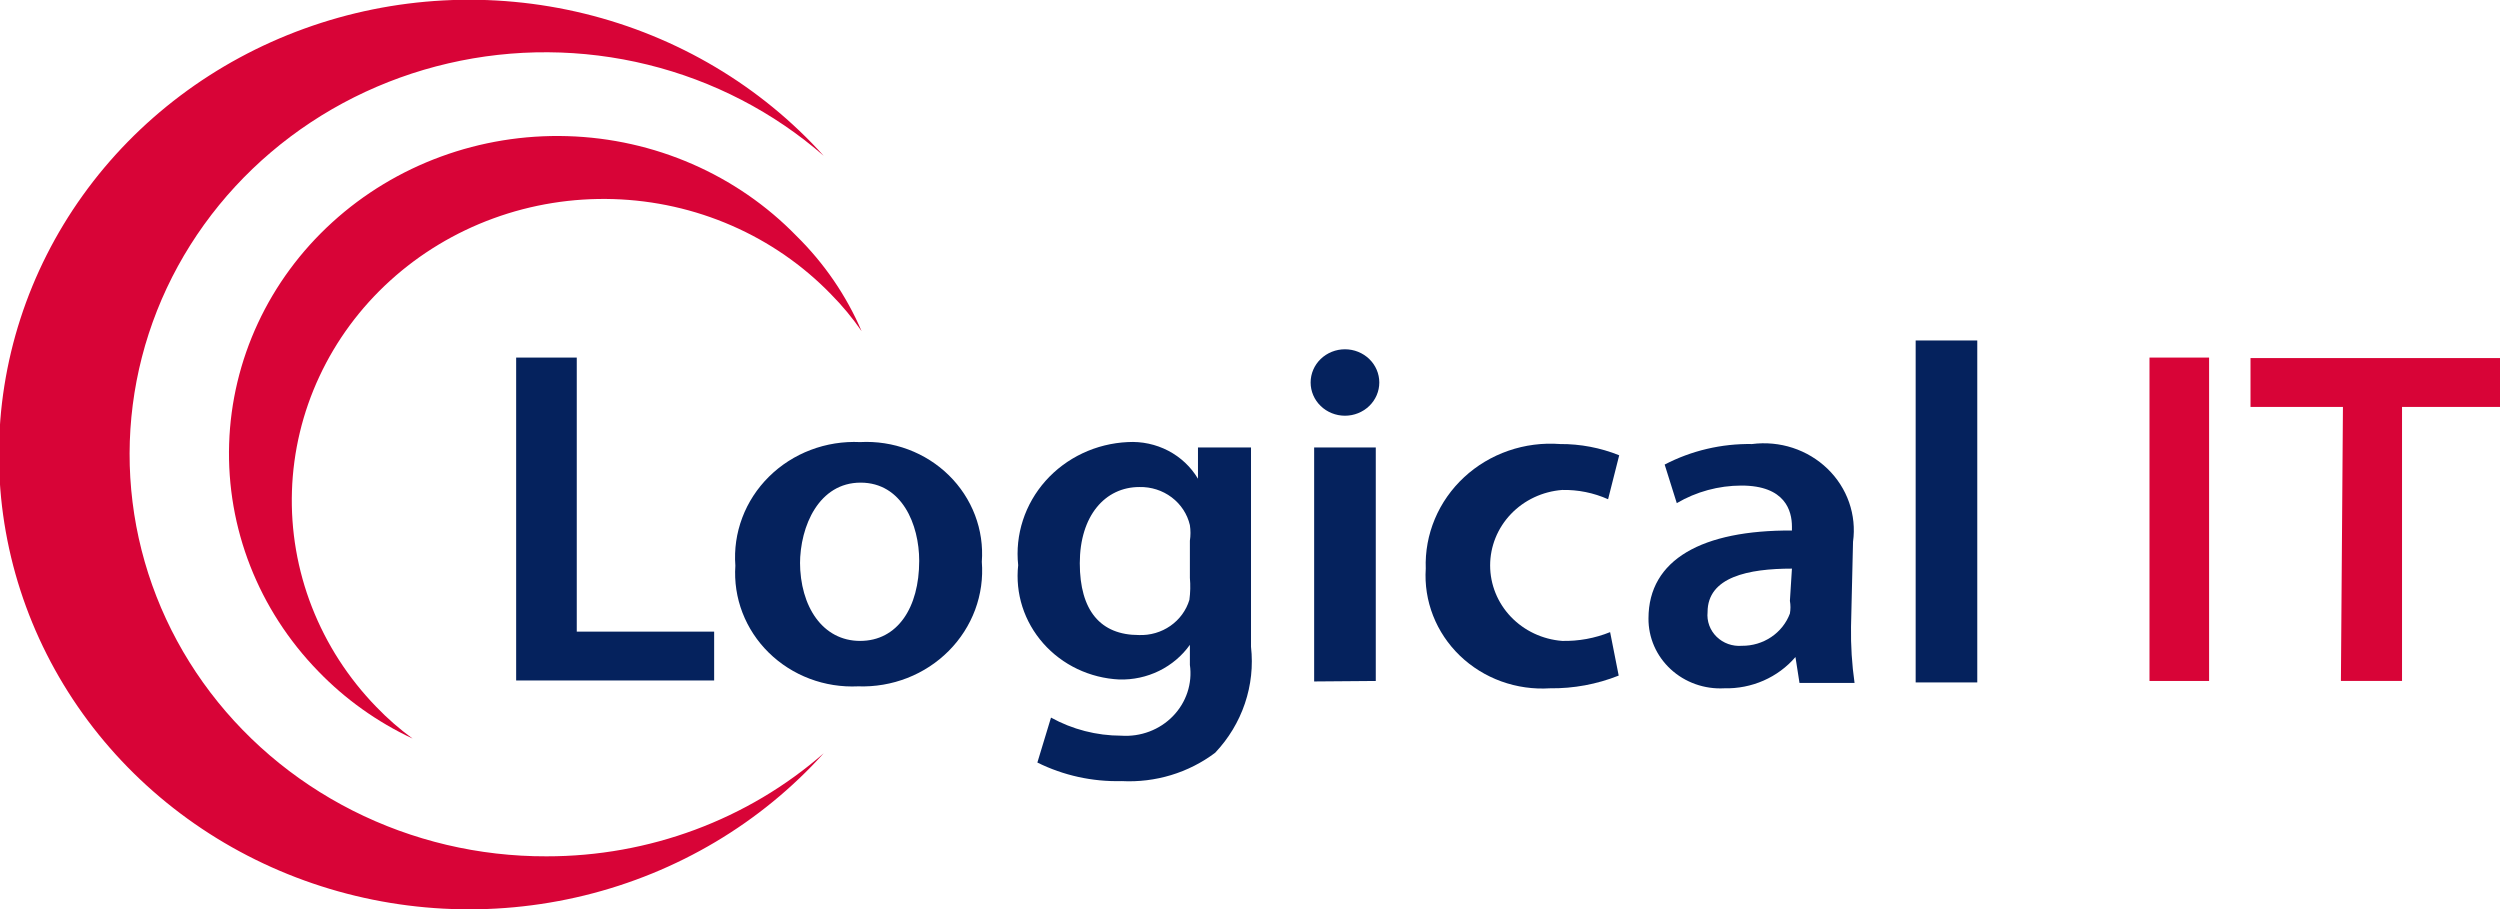 <?xml version="1.0" encoding="UTF-8"?> <svg xmlns="http://www.w3.org/2000/svg" width="132" height="48" viewBox="0 0 132 48" fill="none"><g clip-path="url(#clip0_1443_181)"><path d="M27.253 18.88H30.453V33.35H37.707V35.929H27.253V18.88Z" fill="#05225D"></path><path d="M51.84 29.662C51.908 30.52 51.788 31.383 51.488 32.194C51.187 33.004 50.713 33.744 50.096 34.365C49.479 34.986 48.734 35.474 47.909 35.797C47.083 36.12 46.197 36.27 45.307 36.239C44.435 36.28 43.565 36.144 42.752 35.837C41.939 35.53 41.202 35.06 40.59 34.459C39.978 33.857 39.505 33.137 39.201 32.346C38.897 31.555 38.77 30.71 38.827 29.868C38.762 29.008 38.886 28.144 39.192 27.334C39.497 26.524 39.977 25.787 40.6 25.17C41.223 24.553 41.974 24.071 42.804 23.756C43.634 23.441 44.523 23.3 45.414 23.342C46.279 23.296 47.145 23.429 47.954 23.732C48.762 24.034 49.495 24.5 50.103 25.098C50.711 25.696 51.18 26.412 51.48 27.199C51.779 27.985 51.902 28.825 51.84 29.662ZM42.24 29.662C42.24 32.034 43.44 33.84 45.414 33.84C47.387 33.84 48.534 32.086 48.534 29.61C48.534 27.701 47.627 25.483 45.44 25.483C43.254 25.483 42.24 27.753 42.24 29.79V29.662Z" fill="#05225D"></path><path d="M66.053 34.149C66.167 35.159 66.057 36.18 65.73 37.145C65.404 38.111 64.868 38.997 64.16 39.746C62.755 40.804 61.003 41.335 59.226 41.242C57.68 41.282 56.149 40.945 54.773 40.262L55.493 37.889C56.622 38.513 57.899 38.842 59.2 38.844C59.706 38.879 60.215 38.804 60.688 38.625C61.161 38.446 61.587 38.168 61.934 37.809C62.281 37.451 62.542 37.022 62.696 36.554C62.851 36.086 62.895 35.59 62.826 35.104V34.046C62.412 34.629 61.853 35.102 61.201 35.422C60.549 35.742 59.824 35.898 59.093 35.877C58.326 35.84 57.575 35.651 56.885 35.323C56.196 34.995 55.583 34.534 55.084 33.969C54.585 33.404 54.21 32.747 53.982 32.038C53.755 31.328 53.679 30.581 53.76 29.842C53.675 29.043 53.76 28.237 54.009 27.471C54.258 26.705 54.666 25.996 55.207 25.388C55.749 24.78 56.413 24.285 57.159 23.933C57.905 23.581 58.717 23.38 59.546 23.342C60.289 23.299 61.029 23.458 61.684 23.799C62.339 24.141 62.882 24.653 63.253 25.277V23.626H66.053C66.053 24.451 66.053 25.457 66.053 27.16V34.149ZM62.826 28.552C62.867 28.279 62.867 28.001 62.826 27.727C62.691 27.145 62.351 26.627 61.865 26.26C61.379 25.893 60.776 25.701 60.16 25.715C58.346 25.715 57.013 27.237 57.013 29.739C57.013 32.241 58.106 33.53 60.133 33.53C60.728 33.553 61.314 33.383 61.797 33.046C62.28 32.71 62.633 32.226 62.8 31.673C62.852 31.288 62.86 30.899 62.826 30.513V28.552Z" fill="#05225D"></path><path d="M72.827 20.196C72.827 20.661 72.636 21.107 72.296 21.436C71.956 21.765 71.495 21.95 71.014 21.95C70.533 21.95 70.072 21.765 69.732 21.436C69.392 21.107 69.201 20.661 69.201 20.196C69.201 19.73 69.392 19.284 69.732 18.955C70.072 18.627 70.533 18.442 71.014 18.442C71.495 18.442 71.956 18.627 72.296 18.955C72.636 19.284 72.827 19.73 72.827 20.196ZM69.387 35.981V23.626H72.641V35.955L69.387 35.981Z" fill="#05225D"></path><path d="M85.467 35.671C84.317 36.129 83.084 36.358 81.84 36.342C80.966 36.398 80.089 36.274 79.268 35.977C78.448 35.68 77.702 35.217 77.081 34.619C76.46 34.02 75.978 33.301 75.668 32.509C75.357 31.716 75.225 30.869 75.28 30.023C75.247 29.126 75.411 28.233 75.76 27.401C76.109 26.57 76.635 25.819 77.305 25.198C77.974 24.577 78.772 24.1 79.646 23.798C80.519 23.496 81.449 23.376 82.374 23.445C83.444 23.439 84.505 23.641 85.494 24.039L84.907 26.36C84.147 26.02 83.317 25.852 82.48 25.87C81.445 25.951 80.479 26.405 79.774 27.144C79.07 27.882 78.679 28.85 78.679 29.855C78.679 30.86 79.07 31.828 79.774 32.566C80.479 33.304 81.445 33.759 82.48 33.84C83.349 33.859 84.212 33.701 85.014 33.376L85.467 35.671Z" fill="#05225D"></path><path d="M97.734 33.092C97.718 34.084 97.781 35.075 97.92 36.058H95.013L94.8 34.691C94.344 35.224 93.768 35.649 93.117 35.935C92.465 36.221 91.755 36.36 91.04 36.342C90.523 36.37 90.005 36.295 89.519 36.122C89.033 35.949 88.589 35.682 88.214 35.336C87.839 34.99 87.541 34.574 87.339 34.112C87.138 33.651 87.036 33.154 87.04 32.653C87.04 29.532 89.894 27.985 94.614 28.011V27.804C94.614 26.979 94.267 25.638 91.947 25.638C90.743 25.64 89.562 25.961 88.534 26.566L87.894 24.529C89.31 23.792 90.899 23.419 92.507 23.445C93.23 23.352 93.966 23.421 94.657 23.647C95.348 23.873 95.976 24.251 96.492 24.75C97.008 25.249 97.398 25.856 97.632 26.524C97.865 27.193 97.937 27.904 97.84 28.604L97.734 33.092ZM94.614 30.023C92.32 30.023 90.16 30.461 90.16 32.318C90.136 32.555 90.166 32.795 90.248 33.02C90.33 33.245 90.462 33.449 90.635 33.619C90.808 33.789 91.018 33.92 91.249 34.003C91.481 34.085 91.728 34.118 91.974 34.098C92.526 34.103 93.067 33.942 93.52 33.637C93.974 33.332 94.319 32.898 94.507 32.395C94.546 32.173 94.546 31.947 94.507 31.725L94.614 30.023Z" fill="#05225D"></path><path d="M101.147 17.977H104.4V36.032H101.147V17.977Z" fill="#05225D"></path><path d="M116.64 18.88V35.955H113.493V18.88H116.64Z" fill="#D80437"></path><path d="M123.707 21.485H118.827V18.906H132.16V21.485H126.827V35.955H123.6L123.707 21.485Z" fill="#D80437"></path><path fill-rule="evenodd" clip-rule="evenodd" d="M28.852 45.214C25.288 45.224 21.775 44.394 18.617 42.796C15.459 41.198 12.75 38.88 10.726 36.043C8.702 33.206 7.422 29.934 6.998 26.511C6.575 23.088 7.019 19.617 8.293 16.397C9.568 13.178 11.634 10.307 14.312 8.033C16.991 5.759 20.202 4.15 23.668 3.346C27.134 2.541 30.75 2.565 34.204 3.416C37.658 4.266 40.846 5.918 43.492 8.227C40.172 4.54 35.766 1.921 30.865 0.721C25.964 -0.479 20.8 -0.203 16.066 1.512C11.331 3.227 7.25 6.299 4.37 10.317C1.489 14.336 -0.055 19.11 -0.055 24C-0.055 28.89 1.489 33.663 4.37 37.682C7.25 41.701 11.331 44.773 16.066 46.488C20.8 48.203 25.964 48.478 30.865 47.278C35.766 46.078 40.172 43.459 43.492 39.772C39.48 43.281 34.262 45.221 28.852 45.214Z" fill="#D80437"></path><path fill-rule="evenodd" clip-rule="evenodd" d="M19.867 37.322C18.387 35.798 17.233 34.007 16.469 32.051C15.705 30.095 15.347 28.013 15.415 25.923C15.483 23.833 15.976 21.777 16.866 19.872C17.755 17.966 19.024 16.249 20.6 14.818C22.176 13.387 24.028 12.27 26.05 11.531C28.072 10.792 30.225 10.446 32.385 10.512C34.546 10.578 36.672 11.054 38.642 11.915C40.612 12.775 42.387 14.003 43.867 15.527C44.468 16.133 45.012 16.789 45.493 17.487C44.691 15.613 43.523 13.905 42.053 12.458C38.903 9.219 34.551 7.323 29.955 7.188C25.359 7.052 20.895 8.688 17.547 11.736C14.198 14.783 12.238 18.992 12.098 23.438C11.958 27.883 13.649 32.2 16.8 35.439C18.221 36.913 19.912 38.119 21.787 38.998C21.097 38.495 20.454 37.934 19.867 37.322Z" fill="#D80437"></path></g><defs><clipPath id="clip0_1443_181"><rect width="132" height="48" fill="white"></rect></clipPath></defs></svg> 